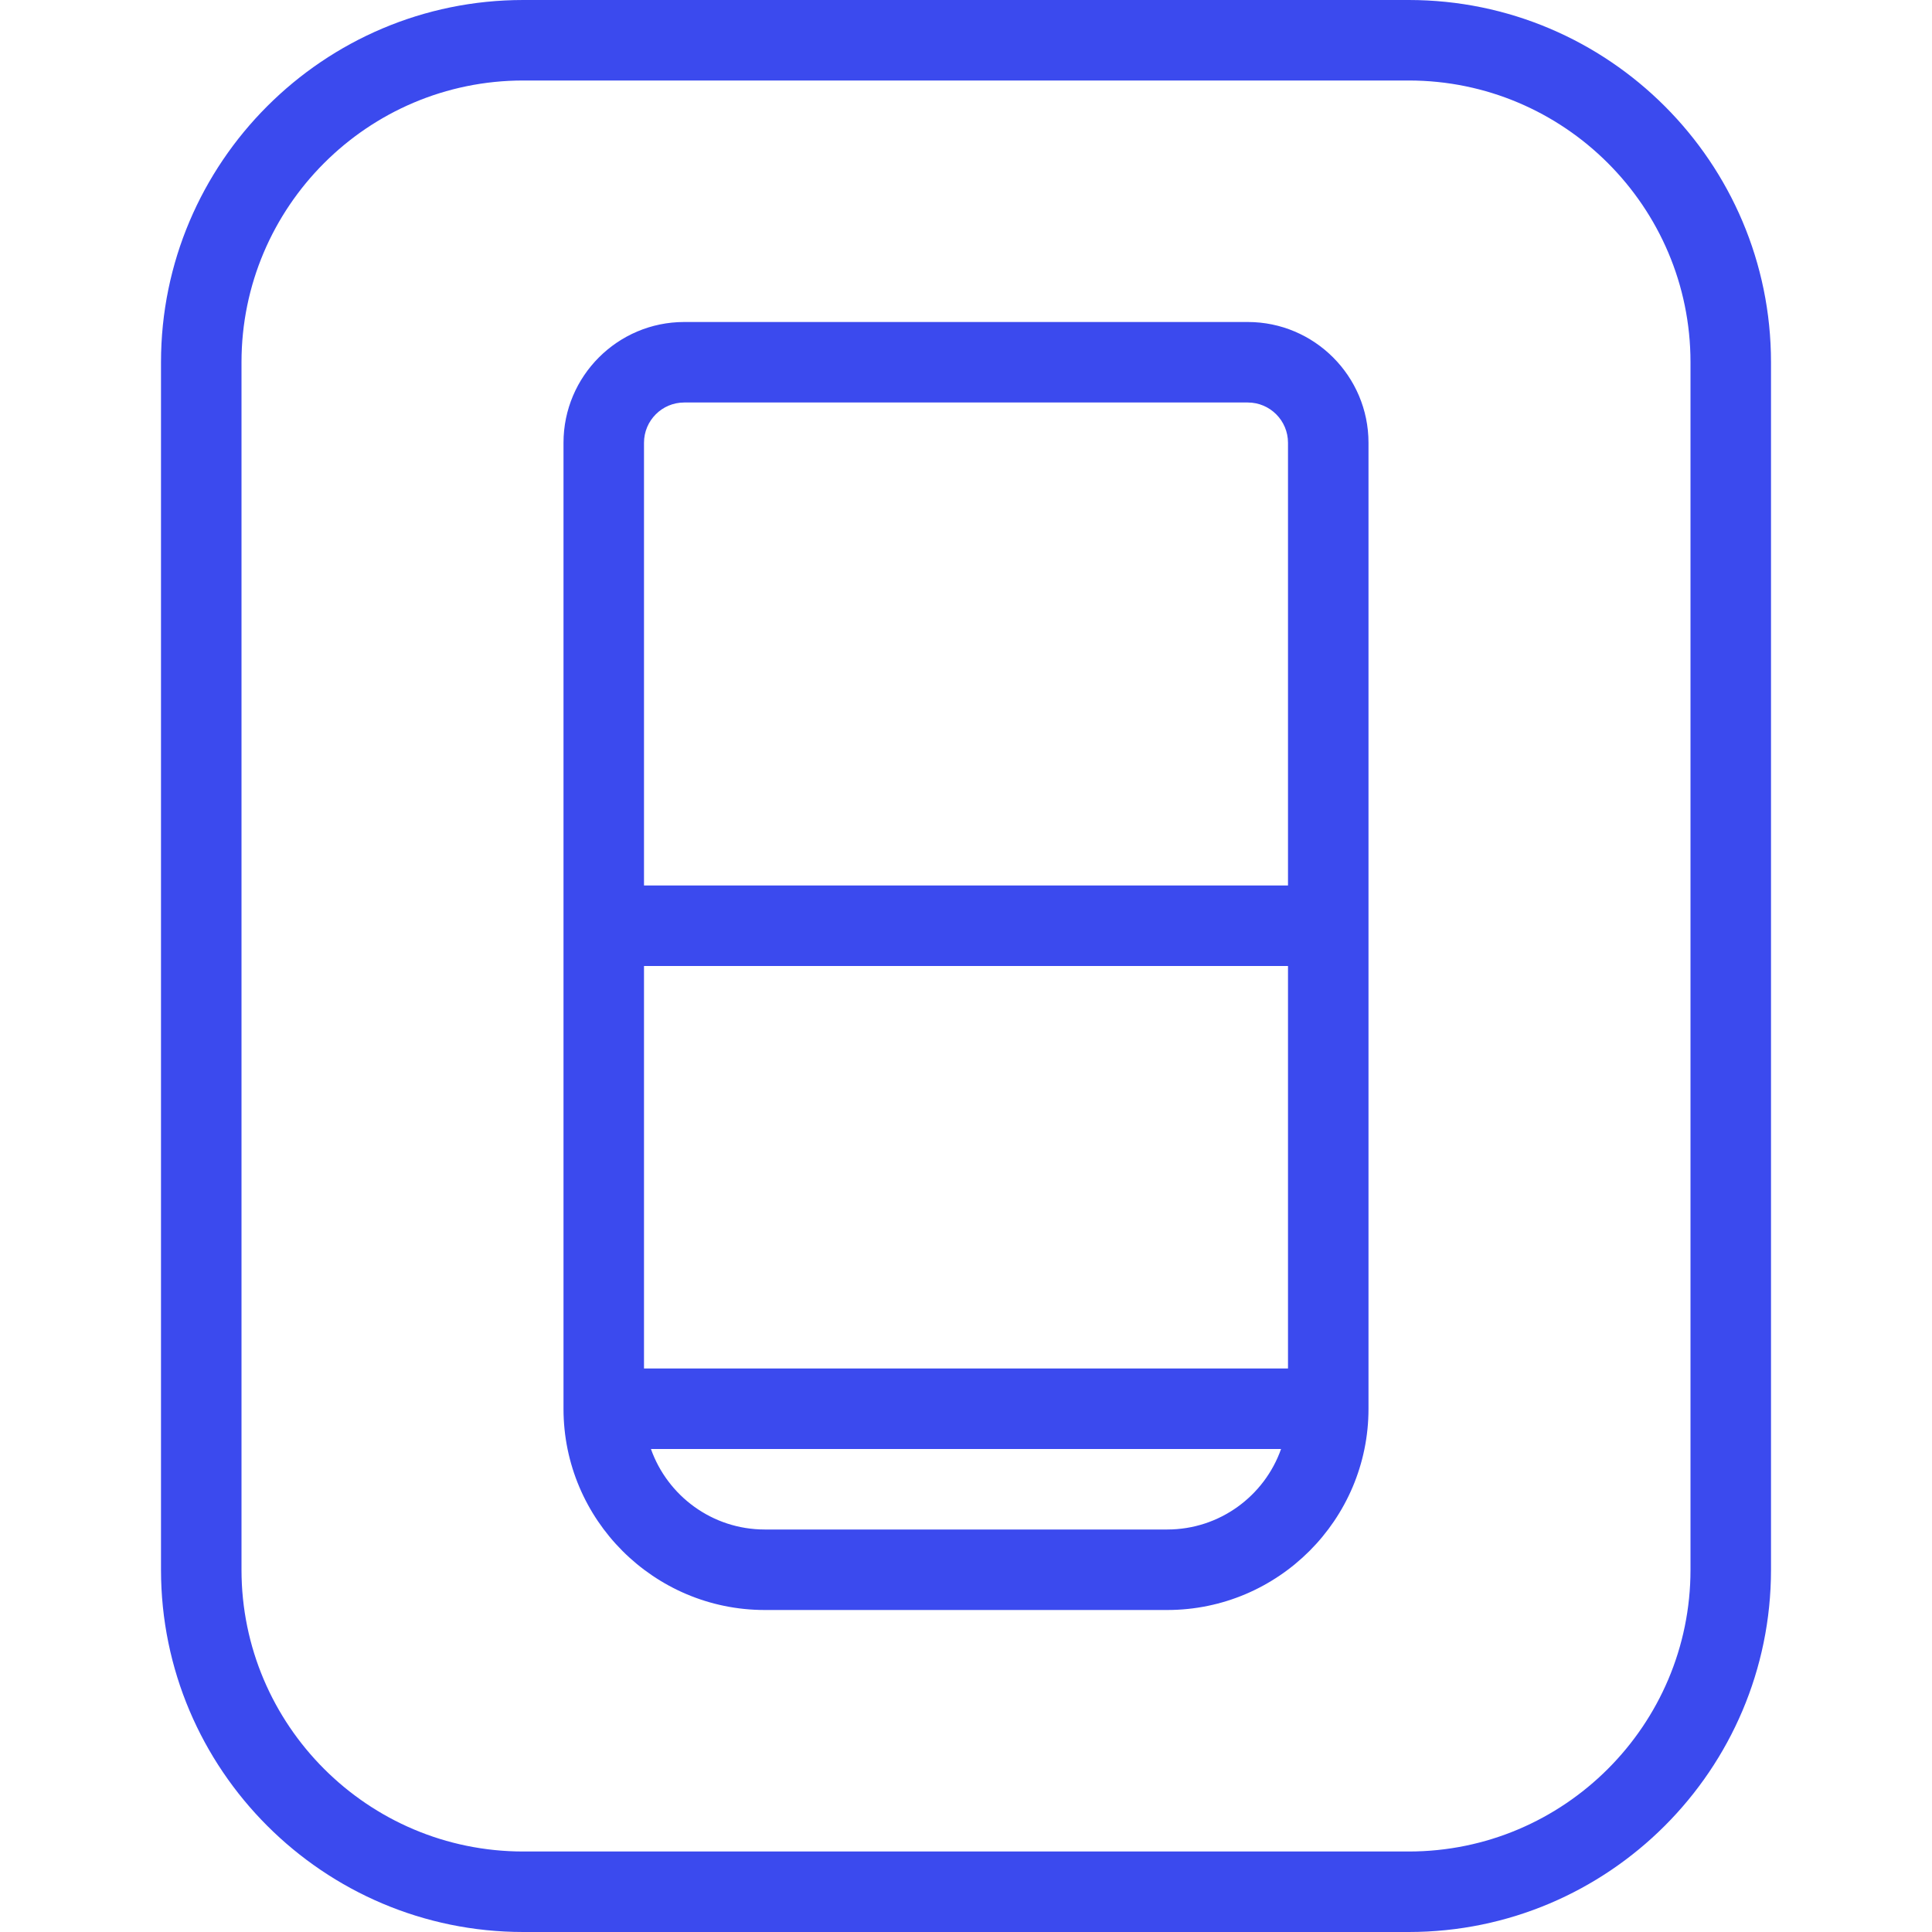 <svg width="27" height="27" viewBox="0 0 27 27" fill="none" xmlns="http://www.w3.org/2000/svg">
<path d="M19.688 0H7.312C4.521 0 2.25 2.271 2.25 5.062V21.938C2.25 24.729 4.521 27 7.312 27H19.688C22.479 27 24.75 24.729 24.75 21.938V5.062C24.75 2.271 22.479 0 19.688 0ZM23.625 21.938C23.625 24.109 21.859 25.875 19.688 25.875H7.312C5.141 25.875 3.375 24.109 3.375 21.938V5.062C3.375 2.891 5.141 1.125 7.312 1.125H19.688C21.859 1.125 23.625 2.891 23.625 5.062V21.938ZM17.438 4.5H9.562C8.632 4.5 7.875 5.257 7.875 6.188V19.688C7.875 21.238 9.137 22.5 10.688 22.5H16.312C17.863 22.5 19.125 21.238 19.125 19.688V6.188C19.125 5.257 18.368 4.5 17.438 4.5ZM9 19.125V13.5H18V19.125H9ZM9.562 5.625H17.438C17.748 5.625 18 5.877 18 6.188V12.375H9V6.188C9 5.877 9.252 5.625 9.562 5.625ZM16.312 21.375H10.688C9.954 21.375 9.329 20.905 9.097 20.25H17.903C17.672 20.905 17.046 21.375 16.312 21.375Z" fill="#3B4AEE"/>
</svg>
